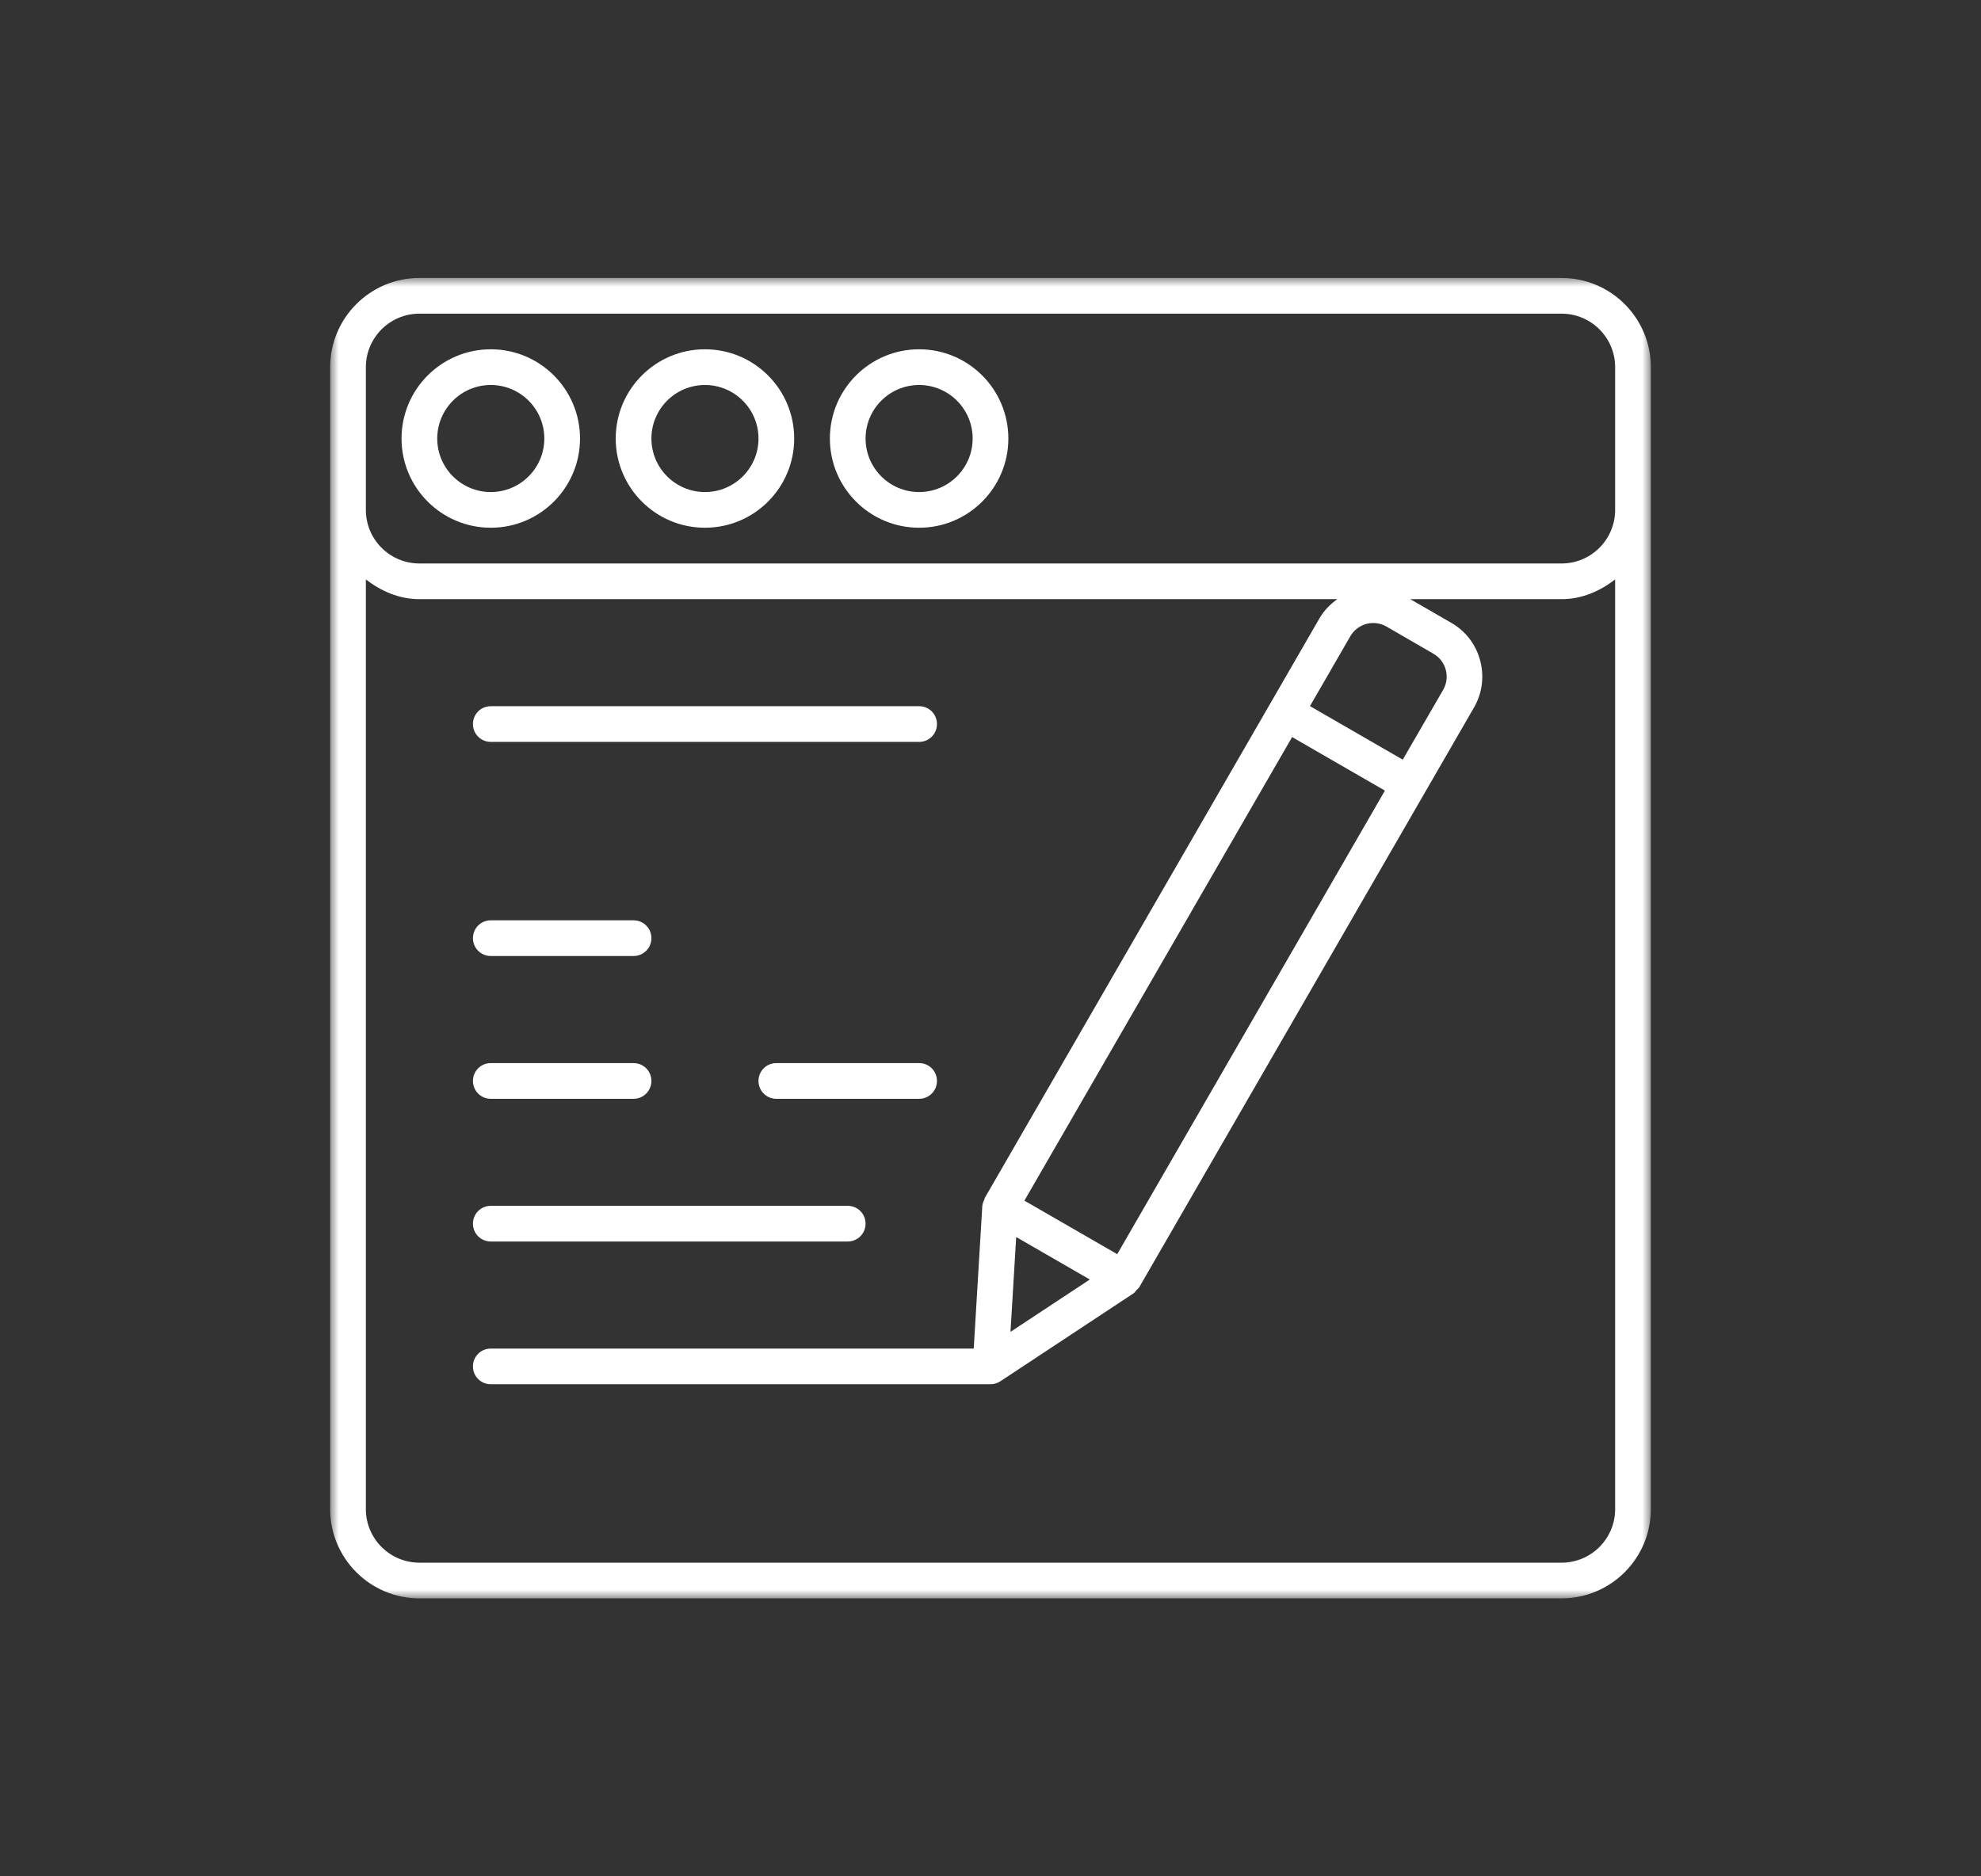 <?xml version="1.0" encoding="UTF-8"?>
<svg xmlns="http://www.w3.org/2000/svg" width="114" height="108" viewBox="0 0 114 108" fill="none">
  <rect x="0" y="0" width="114" height="108" fill="#333333" stroke="none"/>
  <mask id="mask0_56_56" style="mask-type:luminance" maskUnits="userSpaceOnUse" x="19" y="16" width="76" height="76">
    <path d="M95 16H19V92H95V16Z" fill="white"></path>
  </mask>
  <g mask="url(#mask0_56_56)">
    <path d="M28.243 42.703H52.892C53.462 42.703 53.919 42.246 53.919 41.676C53.919 41.105 53.462 40.648 52.892 40.648H28.243C27.673 40.648 27.216 41.105 27.216 41.676C27.216 42.246 27.673 42.703 28.243 42.703Z" fill="white"></path>
    <path d="M28.243 55.027H36.459C37.029 55.027 37.486 54.57 37.486 54C37.486 53.43 37.029 52.973 36.459 52.973H28.243C27.673 52.973 27.216 53.43 27.216 54C27.216 54.57 27.673 55.027 28.243 55.027Z" fill="white"></path>
    <path d="M52.892 61.191H44.676C44.105 61.191 43.648 61.648 43.648 62.218C43.648 62.788 44.105 63.246 44.676 63.246H52.892C53.462 63.246 53.919 62.788 53.919 62.218C53.919 61.648 53.462 61.191 52.892 61.191Z" fill="white"></path>
    <path d="M36.459 61.191H28.243C27.673 61.191 27.216 61.648 27.216 62.218C27.216 62.788 27.673 63.246 28.243 63.246H36.459C37.029 63.246 37.486 62.788 37.486 62.218C37.486 61.648 37.029 61.191 36.459 61.191Z" fill="white"></path>
    <path d="M24.135 92H89.865C92.7 92 95 89.699 95 86.865V29.351V21.135C95 18.301 92.699 16 89.865 16H24.135C21.301 16 19 18.301 19 21.135V29.351V86.865C19 89.699 21.301 92 24.135 92ZM89.865 89.946H24.135C22.436 89.946 21.054 88.565 21.054 86.865V33.352C21.922 34.019 22.959 34.487 24.135 34.487H76.96C76.555 34.774 76.195 35.134 75.928 35.596L56.661 68.969C56.651 68.984 56.661 69.005 56.656 69.025C56.594 69.149 56.538 69.277 56.528 69.421L56.035 77.622H28.243C27.673 77.622 27.216 78.079 27.216 78.649C27.216 79.219 27.673 79.676 28.243 79.676H57C57.195 79.676 57.395 79.619 57.565 79.507L65.232 74.443C65.314 74.387 65.36 74.305 65.427 74.228C65.468 74.181 65.525 74.156 65.555 74.099L84.822 40.726C85.3 39.899 85.423 38.939 85.177 38.015C84.93 37.09 84.34 36.32 83.513 35.848L81.156 34.487H89.865C91.041 34.487 92.078 34.02 92.946 33.352V86.865C92.946 88.565 91.565 89.946 89.865 89.946ZM62.715 73.647L58.15 76.661L58.479 71.203L62.715 73.647ZM64.292 72.189L61.621 70.648L58.951 69.108L74.357 42.425L79.697 45.507L64.292 72.189ZM80.724 43.725L75.384 40.644L77.705 36.623C78.126 35.899 79.05 35.642 79.785 36.063L82.491 37.629C83.215 38.045 83.467 38.98 83.051 39.704L80.724 43.725ZM21.054 21.135C21.054 19.436 22.435 18.054 24.135 18.054H89.865C91.565 18.054 92.946 19.435 92.946 21.135V29.351C92.946 31.051 91.565 32.433 89.865 32.433H24.135C22.436 32.433 21.054 31.051 21.054 29.351V21.135Z" fill="white"></path>
    <path d="M28.243 30.376C31.077 30.376 33.378 28.075 33.378 25.241C33.378 22.406 31.077 20.105 28.243 20.105C25.408 20.105 23.107 22.406 23.107 25.241C23.107 28.075 25.408 30.376 28.243 30.376ZM28.243 22.16C29.942 22.16 31.324 23.541 31.324 25.241C31.324 26.941 29.942 28.322 28.243 28.322C26.543 28.322 25.162 26.941 25.162 25.241C25.162 23.541 26.543 22.16 28.243 22.16Z" fill="white"></path>
    <path d="M40.568 30.376C43.403 30.376 45.703 28.075 45.703 25.241C45.703 22.406 43.403 20.105 40.568 20.105C37.733 20.105 35.433 22.406 35.433 25.241C35.433 28.076 37.733 30.376 40.568 30.376ZM40.568 22.16C42.267 22.16 43.649 23.541 43.649 25.241C43.649 26.941 42.268 28.322 40.568 28.322C38.868 28.322 37.487 26.941 37.487 25.241C37.487 23.541 38.868 22.16 40.568 22.16Z" fill="white"></path>
    <path d="M52.892 30.376C55.727 30.376 58.027 28.075 58.027 25.241C58.027 22.406 55.727 20.105 52.892 20.105C50.057 20.105 47.757 22.406 47.757 25.241C47.757 28.075 50.057 30.376 52.892 30.376ZM52.892 22.16C54.592 22.16 55.973 23.541 55.973 25.241C55.973 26.941 54.592 28.322 52.892 28.322C51.192 28.322 49.811 26.941 49.811 25.241C49.811 23.541 51.192 22.16 52.892 22.16Z" fill="white"></path>
    <path d="M28.243 71.46H48.783C49.353 71.46 49.81 71.003 49.81 70.433C49.81 69.863 49.353 69.406 48.783 69.406H28.243C27.673 69.406 27.216 69.863 27.216 70.433C27.216 71.003 27.673 71.46 28.243 71.46Z" fill="white"></path>
  </g>
</svg>
